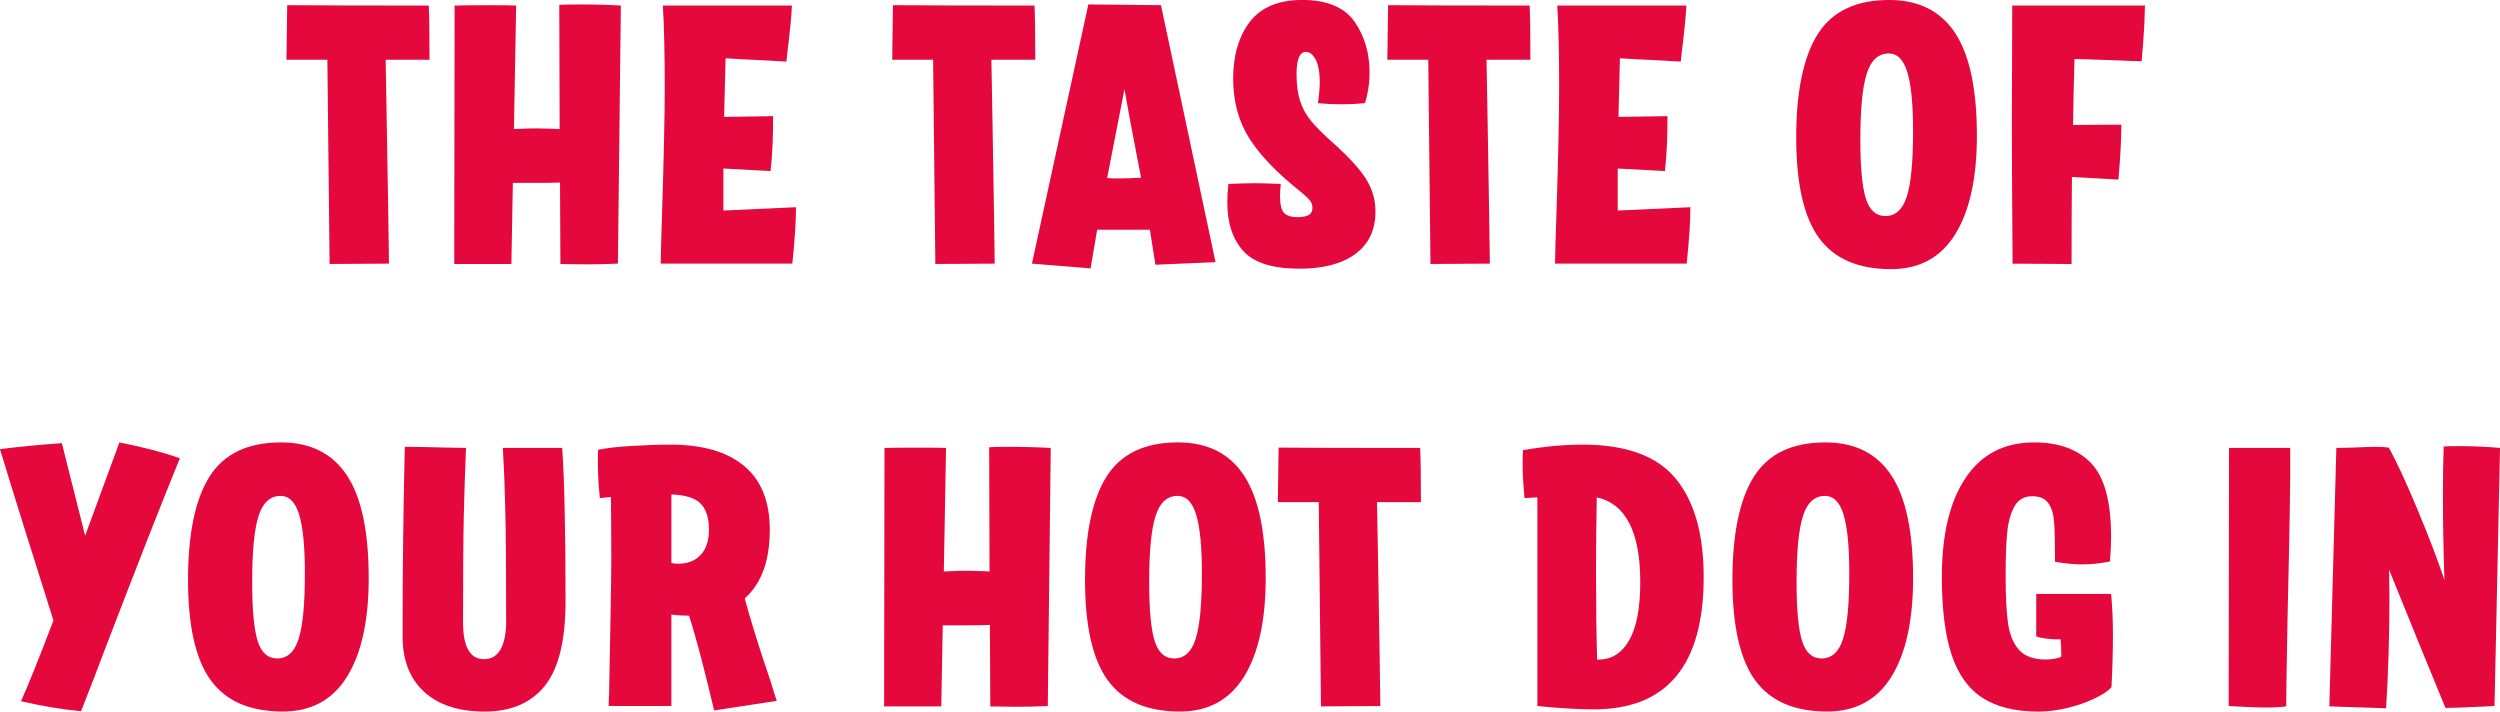 <?xml version="1.0" encoding="UTF-8"?>
<svg id="_Слой_2" data-name="Слой 2" xmlns="http://www.w3.org/2000/svg" viewBox="0 0 901.87 256.69">
  <defs>
    <style>
      .cls-1 {
        fill: #e5083d;
      }
    </style>
  </defs>
  <g id="_Режим_изоляции" data-name="Режим изоляции">
    <g>
      <path class="cls-1" d="m118.9,95.23l-.8-73.68h-14.76l.27-19.68c10.55.09,27.57.13,51.07.13.18,3.9.27,10.42.27,19.55h-15.83l.4,22.48c.44,25.8.71,42.83.8,51.07l-21.41.13Z"/>
      <path class="cls-1" d="m208.01,1.6c6.38,0,11.7.13,15.96.4l-1.06,93.1c-4.08.18-7.94.27-11.57.27l-9.18-.13-.13-29.39c-2.57.09-5.54.13-8.91.13h-8.11l-.53,29.26h-20.62l.13-93.23c2.21-.09,6.38-.13,12.5-.13,5.59,0,8.82.05,9.71.13l-.8,44.56,3.06-.13c1.42-.09,3.15-.13,5.19-.13l5.45.13,2.79.13-.13-44.82c.89-.09,2.97-.13,6.25-.13Z"/>
      <path class="cls-1" d="m238.87,75.81c.62-19.86.93-34.71.93-44.55,0-11.61-.22-21.37-.66-29.26h46.55c-.18,3.64-.58,8.07-1.2,13.3-.35,2.66-.62,4.97-.8,6.92l-9.31-.53c-4.52-.18-8.73-.4-12.63-.67l-.53,21.15,17.69-.27c0,7.8-.31,14.41-.93,19.82l-17.02-.93v15.16l26.2-1.2c0,5.14-.44,11.93-1.33,20.35h-47.48c0-2.57.18-9,.53-19.29Z"/>
      <path class="cls-1" d="m337.42,95.23l-.8-73.68h-14.76l.27-19.68c10.55.09,27.57.13,51.07.13.18,3.9.27,10.42.27,19.55h-15.83l.4,22.48c.44,25.8.71,42.83.8,51.07l-21.41.13Z"/>
      <path class="cls-1" d="m372.27,95.1L392.62,1.6l26.2.27,19.68,92.7-21.68.93-2-12.63h-19.02l-2.39,13.96-21.15-1.73Zm31.52-30.72c1.68,0,4.3-.09,7.85-.27l-.8-4.12c-2.39-12.24-4.12-21.5-5.19-27.8l-6.25,32.05c.97.09,2.44.13,4.39.13Z"/>
      <path class="cls-1" d="m448.54,90.57c-3.86-4.26-5.79-10.11-5.79-17.56,0-2.22.13-4.43.4-6.65,4.26-.18,7.4-.27,9.44-.27s5.19.09,9.44.27c-.18,2.13-.27,3.55-.27,4.26,0,3.1.49,5.17,1.46,6.18.97,1.02,2.57,1.53,4.79,1.53,1.95,0,3.35-.27,4.19-.8.84-.53,1.26-1.37,1.26-2.53,0-1.06-.33-2-1-2.79-.66-.8-1.71-1.77-3.12-2.93-8.6-6.83-14.83-13.3-18.69-19.42-3.86-6.12-5.79-13.3-5.79-21.55s2.02-15.25,6.05-20.48c4.03-5.23,10.35-7.85,18.95-7.85s15.12,2.59,18.75,7.78c3.63,5.19,5.45,11.28,5.45,18.29,0,2.31-.18,4.48-.53,6.52-.36,2.04-.76,3.59-1.2,4.65-2.75.27-5.54.4-8.38.4s-5.68-.13-8.51-.4c.44-3.1.66-5.59.66-7.45,0-3.63-.49-6.38-1.46-8.25-.98-1.86-2.17-2.79-3.59-2.79-2.22,0-3.32,2.71-3.32,8.11,0,3.81.44,7.05,1.33,9.71.88,2.66,2.21,5.05,3.99,7.18,1.77,2.13,4.26,4.61,7.45,7.45,5.76,5.14,9.82,9.53,12.17,13.17,2.35,3.64,3.53,7.63,3.53,11.97,0,6.65-2.42,11.75-7.25,15.29-4.83,3.55-11.55,5.32-20.15,5.32-9.67,0-16.43-2.13-20.28-6.38Z"/>
      <path class="cls-1" d="m516.04,95.23l-.8-73.68h-14.76l.27-19.68c10.55.09,27.57.13,51.07.13.18,3.9.27,10.42.27,19.55h-15.83l.4,22.48c.44,25.8.71,42.83.8,51.07l-21.41.13Z"/>
      <path class="cls-1" d="m561.53,75.81c.62-19.86.93-34.71.93-44.55,0-11.61-.22-21.37-.67-29.26h46.55c-.18,3.64-.58,8.07-1.2,13.3-.36,2.66-.62,4.97-.8,6.92l-9.31-.53c-4.52-.18-8.73-.4-12.64-.67l-.53,21.15,17.69-.27c0,7.8-.31,14.41-.93,19.82l-17.02-.93v15.16l26.2-1.2c0,5.14-.44,11.93-1.33,20.35h-47.48c0-2.57.18-9,.53-19.29Z"/>
      <path class="cls-1" d="m656.16,85.79c-5.45-7.54-8.18-19.59-8.18-36.18s2.59-29.1,7.78-37.31c5.19-8.2,13.76-12.3,25.74-12.3,10.64,0,18.57,3.97,23.81,11.9,5.23,7.94,7.85,20.28,7.85,37.04,0,15.25-2.59,27.09-7.78,35.51-5.19,8.42-12.92,12.64-23.21,12.64-11.88,0-20.55-3.77-26-11.31Zm16.96-14.1c1.33,4.17,3.68,6.25,7.05,6.25,3.63,0,6.21-2.35,7.71-7.05,1.51-4.7,2.26-12.59,2.26-23.67,0-9.58-.69-16.62-2.06-21.15-1.38-4.52-3.61-6.78-6.72-6.78-3.72,0-6.36,2.39-7.91,7.18-1.55,4.79-2.33,12.72-2.33,23.81,0,10.11.67,17.25,2,21.41Z"/>
      <path class="cls-1" d="m725.78,41.63l.13-39.63h47.88c-.09,4.61-.29,8.89-.6,12.83-.31,3.95-.51,6.36-.6,7.25-1.69,0-4.3-.09-7.85-.27-9.67-.35-15.12-.53-16.36-.53-.27,8.78-.44,16.71-.53,23.81l17.42-.13c0,5.41-.36,12.02-1.06,19.82l-16.76-.93c-.09,7.27-.13,17.73-.13,31.39l-21.28-.13c-.18-22.7-.27-40.52-.27-53.47Z"/>
      <path class="cls-1" d="m7.58,252.97c2.66-5.94,6.56-15.65,11.7-29.13-8.96-28.28-15.38-48.9-19.29-61.84,8.25-.97,15.69-1.68,22.34-2.13l1.86,7.45,6.52,25.93,12.37-33.65c8.87,1.77,16.14,3.68,21.81,5.72-6.56,16.05-15.47,38.75-26.73,68.1-2.48,6.65-5.45,14.36-8.91,23.14-6.3-.53-13.52-1.73-21.68-3.59Z"/>
      <path class="cls-1" d="m76.01,245.39c-5.45-7.54-8.18-19.59-8.18-36.18s2.59-29.1,7.78-37.31c5.19-8.2,13.77-12.3,25.74-12.3,10.64,0,18.57,3.97,23.81,11.9,5.23,7.94,7.85,20.28,7.85,37.04,0,15.25-2.59,27.09-7.78,35.51-5.19,8.42-12.92,12.63-23.21,12.63-11.88,0-20.55-3.77-26-11.3Zm16.96-14.1c1.33,4.17,3.68,6.25,7.05,6.25,3.63,0,6.21-2.35,7.71-7.05,1.51-4.7,2.26-12.59,2.26-23.67,0-9.58-.69-16.62-2.06-21.15-1.38-4.52-3.61-6.78-6.72-6.78-3.72,0-6.36,2.39-7.91,7.18-1.55,4.79-2.33,12.72-2.33,23.81,0,10.11.67,17.25,2,21.41Z"/>
      <path class="cls-1" d="m204.02,216.79c0,14.19-2.48,24.38-7.45,30.59-4.97,6.21-12.19,9.31-21.68,9.31s-16.69-2.37-21.88-7.12c-5.19-4.74-7.78-11.42-7.78-20.02,0-23.23.27-46.02.8-68.36,3.28,0,8.29.09,15.03.27l7.05.13c-.36,8.42-.62,16.65-.8,24.67-.18,8.03-.27,20.77-.27,38.24,0,8.87,2.53,13.3,7.58,13.3,2.66,0,4.65-1.2,5.98-3.59,1.33-2.39,2-5.76,2-10.11,0-18.71-.11-32.34-.33-40.9-.22-8.56-.51-15.76-.86-21.61h21.41c.8,11.97,1.2,30.37,1.2,55.19Z"/>
      <path class="cls-1" d="m219.72,250.84c.53-26.33.8-42.65.8-48.94,0-8.69-.05-16.23-.13-22.61l-3.99.4c-.62-5.41-.84-11.22-.67-17.42,2.84-.62,6.92-1.08,12.24-1.4,5.32-.31,9.97-.47,13.96-.47,11.53,0,20.37,2.57,26.53,7.71,6.16,5.14,9.24,12.81,9.24,23.01,0,11.17-3.02,19.42-9.04,24.74,1.86,7,4.57,15.78,8.11,26.33.71,1.95,1.33,3.84,1.86,5.65.53,1.82,1.06,3.48,1.6,4.99l-22.61,3.46c-1.51-6.38-3.04-12.57-4.59-18.55-1.55-5.99-3.04-11.19-4.46-15.63-2.22,0-4.35-.13-6.38-.4v32.98h-22.61c0-1.77.04-3.06.13-3.86Zm25-47.48c3.37,0,6.05-1.06,8.05-3.19,2-2.13,2.99-5.14,2.99-9.04,0-4.26-1-7.4-2.99-9.44-1.99-2.04-5.52-3.15-10.57-3.33v24.74c.71.18,1.55.27,2.53.27Z"/>
      <path class="cls-1" d="m363.09,161.2c6.38,0,11.7.13,15.96.4l-1.06,93.1c-4.08.18-7.94.27-11.57.27l-9.18-.13-.13-29.39c-2.57.09-5.54.13-8.91.13h-8.11l-.53,29.26h-20.62l.13-93.23c2.21-.09,6.38-.13,12.5-.13,5.59,0,8.82.05,9.71.13l-.8,44.55,3.06-.13c1.42-.09,3.15-.13,5.19-.13l5.45.13,2.79.13-.13-44.82c.89-.09,2.97-.13,6.25-.13Z"/>
      <path class="cls-1" d="m399.6,245.39c-5.45-7.54-8.18-19.59-8.18-36.18s2.59-29.1,7.78-37.31c5.19-8.2,13.77-12.3,25.74-12.3,10.64,0,18.57,3.97,23.81,11.9,5.23,7.94,7.85,20.28,7.85,37.04,0,15.25-2.59,27.09-7.78,35.51-5.19,8.42-12.92,12.63-23.21,12.63-11.88,0-20.55-3.77-26-11.3Zm16.96-14.1c1.33,4.17,3.68,6.25,7.05,6.25,3.63,0,6.21-2.35,7.71-7.05,1.51-4.7,2.26-12.59,2.26-23.67,0-9.58-.69-16.62-2.06-21.15-1.38-4.52-3.61-6.78-6.72-6.78-3.72,0-6.36,2.39-7.91,7.18-1.55,4.79-2.33,12.72-2.33,23.81,0,10.11.67,17.25,2,21.41Z"/>
      <path class="cls-1" d="m476.54,254.83l-.8-73.68h-14.76l.27-19.68c10.55.09,27.57.13,51.07.13.18,3.9.27,10.42.27,19.55h-15.83l.4,22.48c.44,25.8.71,42.83.8,51.07l-21.41.13Z"/>
      <path class="cls-1" d="m554.61,254.7v-75.28l-4.65.27c-.45-4.7-.67-8.96-.67-12.77,0-2.04.04-3.54.13-4.52,7.62-1.33,14.81-2,21.55-2,15.6,0,26.78,4.08,33.52,12.24,6.74,8.16,10.11,20,10.11,35.51,0,31.83-13.21,47.75-39.63,47.75-5.59,0-12.37-.4-20.35-1.2Zm21.15-47.75c0,11.08.13,21.41.4,30.99h.53c4.7,0,8.38-2.33,11.04-6.98,2.66-4.66,3.99-11.64,3.99-20.95,0-18.09-5.23-28.28-15.69-30.59-.18,9.58-.27,18.75-.27,27.53Z"/>
      <path class="cls-1" d="m633.15,245.39c-5.45-7.54-8.18-19.59-8.18-36.18s2.59-29.1,7.78-37.31c5.19-8.2,13.76-12.3,25.74-12.3,10.64,0,18.57,3.97,23.81,11.9,5.23,7.94,7.85,20.28,7.85,37.04,0,15.25-2.59,27.09-7.78,35.51-5.19,8.42-12.92,12.63-23.21,12.63-11.88,0-20.55-3.77-26-11.3Zm16.96-14.1c1.33,4.17,3.68,6.25,7.05,6.25,3.63,0,6.21-2.35,7.71-7.05,1.51-4.7,2.26-12.59,2.26-23.67,0-9.58-.69-16.62-2.06-21.15-1.38-4.52-3.61-6.78-6.72-6.78-3.72,0-6.36,2.39-7.91,7.18-1.55,4.79-2.33,12.72-2.33,23.81,0,10.11.67,17.25,2,21.41Z"/>
      <path class="cls-1" d="m715.21,251.77c-5.1-3.28-8.82-8.47-11.17-15.56-2.35-7.09-3.52-16.45-3.52-28.06,0-15.34,2.86-27.27,8.58-35.78,5.72-8.51,13.94-12.77,24.67-12.77,8.96,0,15.83,2.51,20.62,7.51,4.79,5.01,7.18,13.85,7.18,26.53,0,2.75-.13,5.72-.4,8.91-3.55.71-6.87,1.06-9.98,1.06-2.66,0-5.94-.31-9.84-.93,0-6.65-.11-11.44-.33-14.36-.22-2.93-.93-5.21-2.13-6.85-1.2-1.64-3.13-2.46-5.79-2.46-2.93,0-5.08,1.26-6.45,3.79-1.38,2.53-2.24,5.74-2.59,9.64-.36,3.9-.53,9-.53,15.29,0,7.27.29,12.97.86,17.09.58,4.12,1.91,7.34,3.99,9.64,2.08,2.31,5.3,3.46,9.64,3.46,1.15,0,2.3-.11,3.46-.33,1.15-.22,1.86-.46,2.13-.73,0-2.57-.09-4.65-.27-6.25-1.42.09-3.04.02-4.85-.2-1.82-.22-3.12-.51-3.92-.86v-15.29h27c.44,4.34.67,9.36.67,15.03s-.18,11.88-.53,18.62c-1.06,1.24-2.99,2.55-5.79,3.92-2.79,1.38-6.03,2.53-9.71,3.46-3.68.93-7.34,1.4-10.97,1.4-8.25,0-14.92-1.64-20.02-4.92Z"/>
      <path class="cls-1" d="m825.27,220.78c-.36,18.8-.53,30.15-.53,34.05-1.95.27-4.39.4-7.32.4-3.1,0-7.58-.18-13.43-.53l.13-93.1h22.08c.09,9.93-.22,29.66-.93,59.18Z"/>
      <path class="cls-1" d="m886.58,160.93c2.93,0,5.79.07,8.58.2s5.03.29,6.72.47l-1.99,93.1c-8.87.44-14.76.67-17.69.67-4.79-11.53-11.57-28.15-20.35-49.88l.13,9.71c0,14.1-.4,27.53-1.2,40.3l-20.48-.67,2.53-93.23,5.59-.13c4.26-.18,7.14-.27,8.65-.27,2.04,0,3.59.09,4.66.27,2.66,4.7,6.07,12.04,10.24,22.01,4.17,9.98,7.45,18.55,9.84,25.74-.36-10.64-.53-20.97-.53-30.99,0-6.47.09-12.19.27-17.16.8-.09,2.48-.13,5.05-.13Z"/>
    </g>
  </g>
</svg>